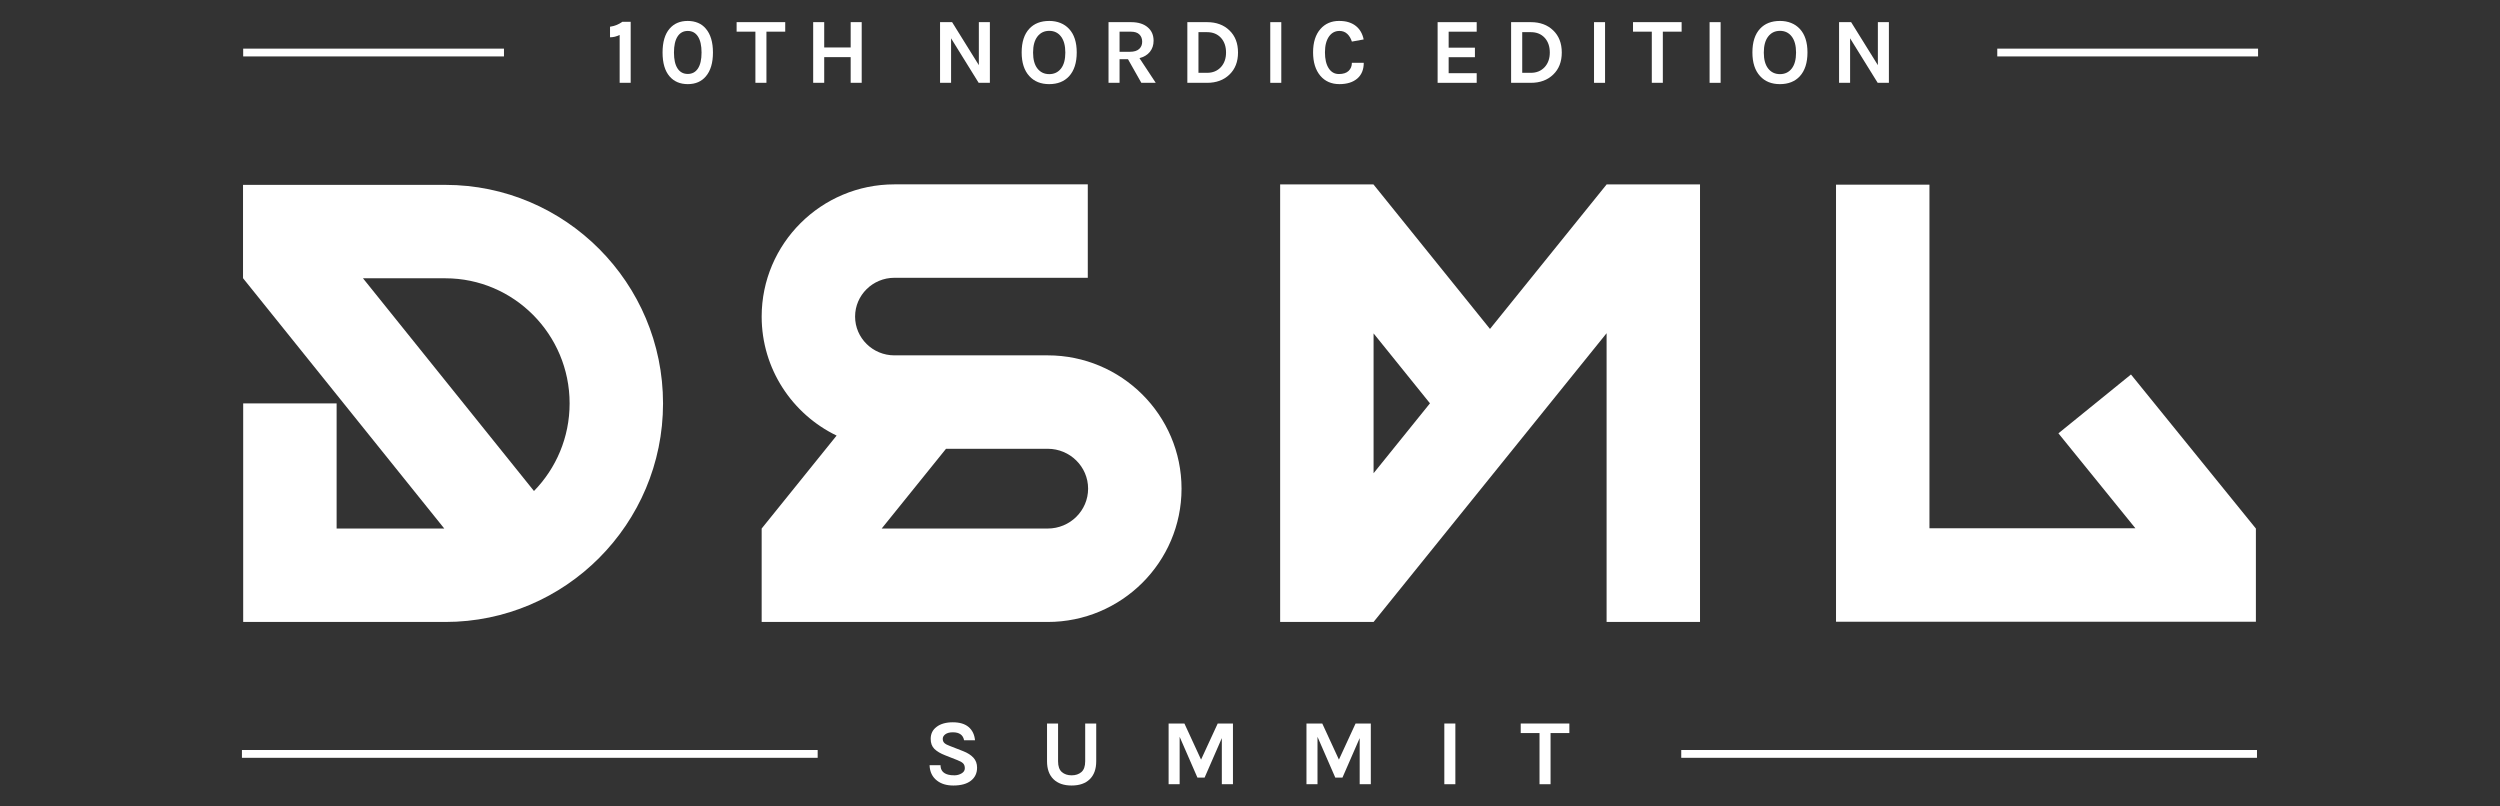 <?xml version="1.0" encoding="UTF-8"?>
<svg id="Layer_1" xmlns="http://www.w3.org/2000/svg" version="1.1" viewBox="0 0 620 200">
  <rect x="0" y="0" width="620" height="200" fill="#333333" stroke="none"/>
  <!-- Generator: Adobe Illustrator 29.6.0, SVG Export Plug-In . SVG Version: 2.1.1 Build 207)  -->
  <defs>
    <style>
      .st0 {
        fill: #fff;
      }
    </style>
  </defs>
  <g>
    <path class="st0" d="M151.285,6.629c1.16-.17,2.18-.58,3.06-1.229h2.064v15.141h-2.736v-11.871c-.789.386-1.585.58-2.388.58v-2.62Z"/>
    <path class="st0" d="M170.552,5.192c.928,0,1.774.159,2.539.475.766.317,1.418.8,1.959,1.449,1.175,1.376,1.762,3.347,1.762,5.912,0,2.566-.588,4.537-1.762,5.912-1.082,1.283-2.574,1.924-4.474,1.924-1.917,0-3.424-.641-4.522-1.924-1.16-1.345-1.739-3.316-1.739-5.912s.579-4.568,1.739-5.912c1.097-1.283,2.597-1.924,4.498-1.924ZM173.091,9.052c-.595-.919-1.438-1.379-2.527-1.379s-1.932.46-2.527,1.379c-.596.92-.893,2.245-.893,3.977,0,1.731.297,3.049.893,3.953.595.904,1.438,1.357,2.527,1.357s1.932-.452,2.527-1.357.893-2.222.893-3.953c0-1.731-.298-3.056-.893-3.977Z"/>
    <path class="st0" d="M182.679,5.493h12.057v2.365h-4.66v12.683h-2.736V7.858h-4.66v-2.365Z"/>
    <path class="st0" d="M204.404,5.493v6.283h6.562v-6.283h2.736v15.048h-2.736v-6.376h-6.562v6.376h-2.736V5.493h2.736Z"/>
    <path class="st0" d="M236.123,5.493l6.631,10.666V5.493h2.736v15.048h-2.782l-6.84-11.037v11.037h-2.736V5.493h2.991Z"/>
    <path class="st0" d="M260.213,5.192c1.004,0,1.924.166,2.759.499.834.332,1.553.823,2.156,1.472,1.267,1.36,1.902,3.308,1.902,5.843,0,2.551-.634,4.521-1.902,5.912-1.206,1.299-2.852,1.948-4.938,1.948-2.072,0-3.71-.664-4.916-1.994-1.268-1.376-1.902-3.331-1.902-5.866,0-2.566.633-4.529,1.902-5.889,1.19-1.283,2.836-1.924,4.938-1.924ZM264.201,13.04c0-1.723-.36-3.053-1.078-3.988-.718-.935-1.689-1.403-2.91-1.403s-2.195.468-2.922,1.403c-.726.935-1.089,2.265-1.089,3.988,0,1.724.363,3.045,1.089,3.965.727.92,1.701,1.379,2.922,1.379s2.192-.46,2.91-1.379,1.078-2.241,1.078-3.965Z"/>
    <path class="st0" d="M286.089,10.107c0,1.067-.302,1.979-.904,2.736-.603.757-1.468,1.283-2.596,1.577l4.034,6.121h-3.571l-3.316-5.866h-2.087v5.866h-2.736V5.493h5.565c1.777,0,3.161.425,4.151,1.275.974.819,1.46,1.932,1.46,3.339ZM280.223,12.843c1.005,0,1.762-.228,2.273-.684.51-.456.765-1.058.765-1.808,0-.75-.232-1.353-.696-1.809-.464-.456-1.16-.684-2.087-.684h-2.829v4.985h2.574Z"/>
    <path class="st0" d="M299.352,5.493c2.288,0,4.135.681,5.542,2.04,1.422,1.36,2.133,3.192,2.133,5.495,0,2.288-.711,4.112-2.133,5.472-1.407,1.36-3.254,2.04-5.542,2.04h-4.892V5.493h4.892ZM297.218,18.06h2.133c1.422,0,2.574-.479,3.455-1.438.834-.927,1.252-2.125,1.252-3.594,0-1.499-.418-2.713-1.252-3.64-.866-.943-2.017-1.414-3.455-1.414h-2.133v10.086Z"/>
    <path class="st0" d="M315.025,5.493h2.736v15.048h-2.736V5.493Z"/>
    <path class="st0" d="M332.113,5.192c.927,0,1.731.112,2.411.336.68.225,1.267.538,1.762.939.974.788,1.608,1.893,1.902,3.316l-2.922.533c-.247-.789-.63-1.426-1.148-1.913-.518-.487-1.164-.73-1.936-.73-1.051,0-1.901.44-2.55,1.321-.696.959-1.044,2.284-1.044,3.977s.309,3.014.928,3.965c.618.951,1.46,1.426,2.527,1.426s1.87-.258,2.411-.777c.541-.518.811-1.186.811-2.006h2.945c0,1.685-.537,2.988-1.611,3.907-1.075.92-2.548,1.379-4.418,1.379-1.994,0-3.578-.696-4.752-2.087-1.191-1.422-1.786-3.354-1.786-5.797,0-2.473.611-4.405,1.832-5.797,1.175-1.329,2.721-1.994,4.637-1.994Z"/>
    <path class="st0" d="M356.528,5.493h9.692v2.365h-6.956v3.965h6.515v2.365h-6.515v3.965h6.956v2.388h-9.692V5.493Z"/>
    <path class="st0" d="M379.645,5.493c2.288,0,4.135.681,5.542,2.04,1.422,1.36,2.133,3.192,2.133,5.495,0,2.288-.711,4.112-2.133,5.472-1.407,1.36-3.254,2.04-5.542,2.04h-4.892V5.493h4.892ZM377.511,18.06h2.133c1.422,0,2.574-.479,3.455-1.438.834-.927,1.252-2.125,1.252-3.594,0-1.499-.418-2.713-1.252-3.64-.866-.943-2.017-1.414-3.455-1.414h-2.133v10.086Z"/>
    <path class="st0" d="M395.318,5.493h2.736v15.048h-2.736V5.493Z"/>
    <path class="st0" d="M404.986,5.493h12.057v2.365h-4.66v12.683h-2.736V7.858h-4.661v-2.365Z"/>
    <path class="st0" d="M423.977,5.493h2.736v15.048h-2.736V5.493Z"/>
    <path class="st0" d="M441.436,5.192c1.004,0,1.924.166,2.759.499.835.332,1.553.823,2.156,1.472,1.267,1.36,1.902,3.308,1.902,5.843,0,2.551-.634,4.521-1.902,5.912-1.205,1.299-2.852,1.948-4.938,1.948-2.072,0-3.71-.664-4.916-1.994-1.267-1.376-1.901-3.331-1.901-5.866,0-2.566.633-4.529,1.901-5.889,1.19-1.283,2.837-1.924,4.939-1.924ZM445.423,13.04c0-1.723-.359-3.053-1.078-3.988-.718-.935-1.689-1.403-2.909-1.403-1.222,0-2.195.468-2.922,1.403-.727.935-1.089,2.265-1.089,3.988,0,1.724.362,3.045,1.089,3.965.726.92,1.7,1.379,2.922,1.379,1.22,0,2.191-.46,2.909-1.379.719-.92,1.078-2.241,1.078-3.965Z"/>
    <path class="st0" d="M459.08,5.493l6.631,10.666V5.493h2.736v15.048h-2.782l-6.84-11.037v11.037h-2.736V5.493h2.991Z"/>
  </g>
  <g>
    <polygon class="st0" points="455.332 45.801 455.332 154.183 559.462 154.183 559.462 131.082 528.48 92.872 510.487 107.466 529.581 131.014 478.503 131.014 478.503 45.801 455.332 45.801"/>
    <path class="st0" d="M259.834,154.246h-70.942v-23.17l18.586-23.051c-10.991-5.313-18.586-16.544-18.586-29.515,0-18.079,14.761-32.788,32.908-32.788h47.971v23.171h-47.971c-5.371,0-9.739,4.316-9.739,9.618s4.367,9.618,9.739,9.618h38.033c18.301,0,33.187,14.829,33.187,33.063,0,18.226-14.886,33.055-33.187,33.055M218.659,131.076h41.175c5.525,0,10.017-4.436,10.017-9.886,0-5.456-4.492-9.892-10.017-9.892h-25.222l-15.953,19.778Z"/>
    <path class="st0" d="M110.442,154.246h-50.132v-54.198h23.171v31.027h26.699l-49.91-62.087v-23.141h50.172c29.773,0,53.991,24.315,53.991,54.202s-24.219,54.198-53.991,54.198M90.02,69.016l42.406,52.754c5.468-5.598,8.838-13.272,8.838-21.722,0-17.109-13.826-31.032-30.822-31.032h-20.422Z"/>
    <path class="st0" d="M421.605,154.246h-23.17v-71.608l-57.789,71.608h-23.17V45.738h23.141l28.9,35.839,28.928-35.839h23.159v108.507ZM340.646,82.683v34.675l13.985-17.332-13.985-17.343Z"/>
  </g>
  <g>
    <rect class="st0" x="416.95" y="186.002" width="142.782" height="1.934"/>
    <rect class="st0" x="60" y="186.002" width="142.782" height="1.934"/>
    <g>
      <polygon class="st0" points="377.139 179.432 389.201 179.432 389.201 181.799 384.538 181.799 384.538 194.486 381.802 194.486 381.802 181.799 377.139 181.799 377.139 179.432"/>
      <rect class="st0" x="358.193" y="179.432" width="2.736" height="15.054"/>
      <polygon class="st0" points="327.924 179.432 332.052 188.384 336.18 179.432 339.962 179.432 339.962 194.486 337.202 194.486 337.202 183.049 332.932 192.839 331.148 192.839 326.74 182.727 326.74 194.486 324.004 194.486 324.004 179.432 327.924 179.432"/>
      <polygon class="st0" points="293.735 179.432 297.863 188.384 301.991 179.432 305.773 179.432 305.773 194.486 303.013 194.486 303.013 183.049 298.744 192.839 296.959 192.839 292.552 182.727 292.552 194.486 289.815 194.486 289.815 179.432 293.735 179.432"/>
      <path class="st0" d="M262.4,179.432v9.369c0,1.238.315,2.127.94,2.67.625.539,1.435.81,2.422.81.991,0,1.801-.271,2.426-.81.625-.543.94-1.431.94-2.67v-9.369h2.736v9.369c0,1.919-.535,3.401-1.6,4.443-1.065,1.046-2.567,1.565-4.502,1.565-1.93,0-3.432-.519-4.498-1.565-1.065-1.042-1.6-2.524-1.6-4.443v-9.369h2.736Z"/>
      <path class="st0" d="M239.09,183.584c-.248-1.313-1.176-1.974-2.784-1.974-.786,0-1.404.161-1.844.476-.44.318-.66.7-.66,1.152,0,.448.145.798.429,1.054.287.256.731.491,1.337.708l3.267,1.274c1.117.432,1.974.979,2.575,1.636.605.657.904,1.482.904,2.473,0,1.36-.511,2.438-1.529,3.236-1.022.794-2.473,1.191-4.36,1.191-1.671,0-3.023-.409-4.061-1.227-1.16-.896-1.769-2.166-1.832-3.806h2.717c0,1.238.641,2.017,1.923,2.343.385.11.896.161,1.533.161.633,0,1.219-.157,1.761-.476.543-.315.81-.739.81-1.274s-.145-.944-.44-1.231c-.295-.287-.771-.55-1.435-.798l-2.996-1.183c-1.156-.448-2.048-.975-2.666-1.577-.617-.605-.928-1.439-.928-2.504,0-1.254.488-2.245,1.463-2.972.987-.755,2.331-1.136,4.022-1.136,1.694,0,3.0.393,3.92,1.172.92.782,1.451,1.875,1.588,3.283h-2.713Z"/>
    </g>
  </g>
  <rect class="st0" x="495.324" y="12.061" width="64.676" height="1.934"/>
  <rect class="st0" x="60.31" y="12.061" width="64.676" height="1.934"/>
</svg>